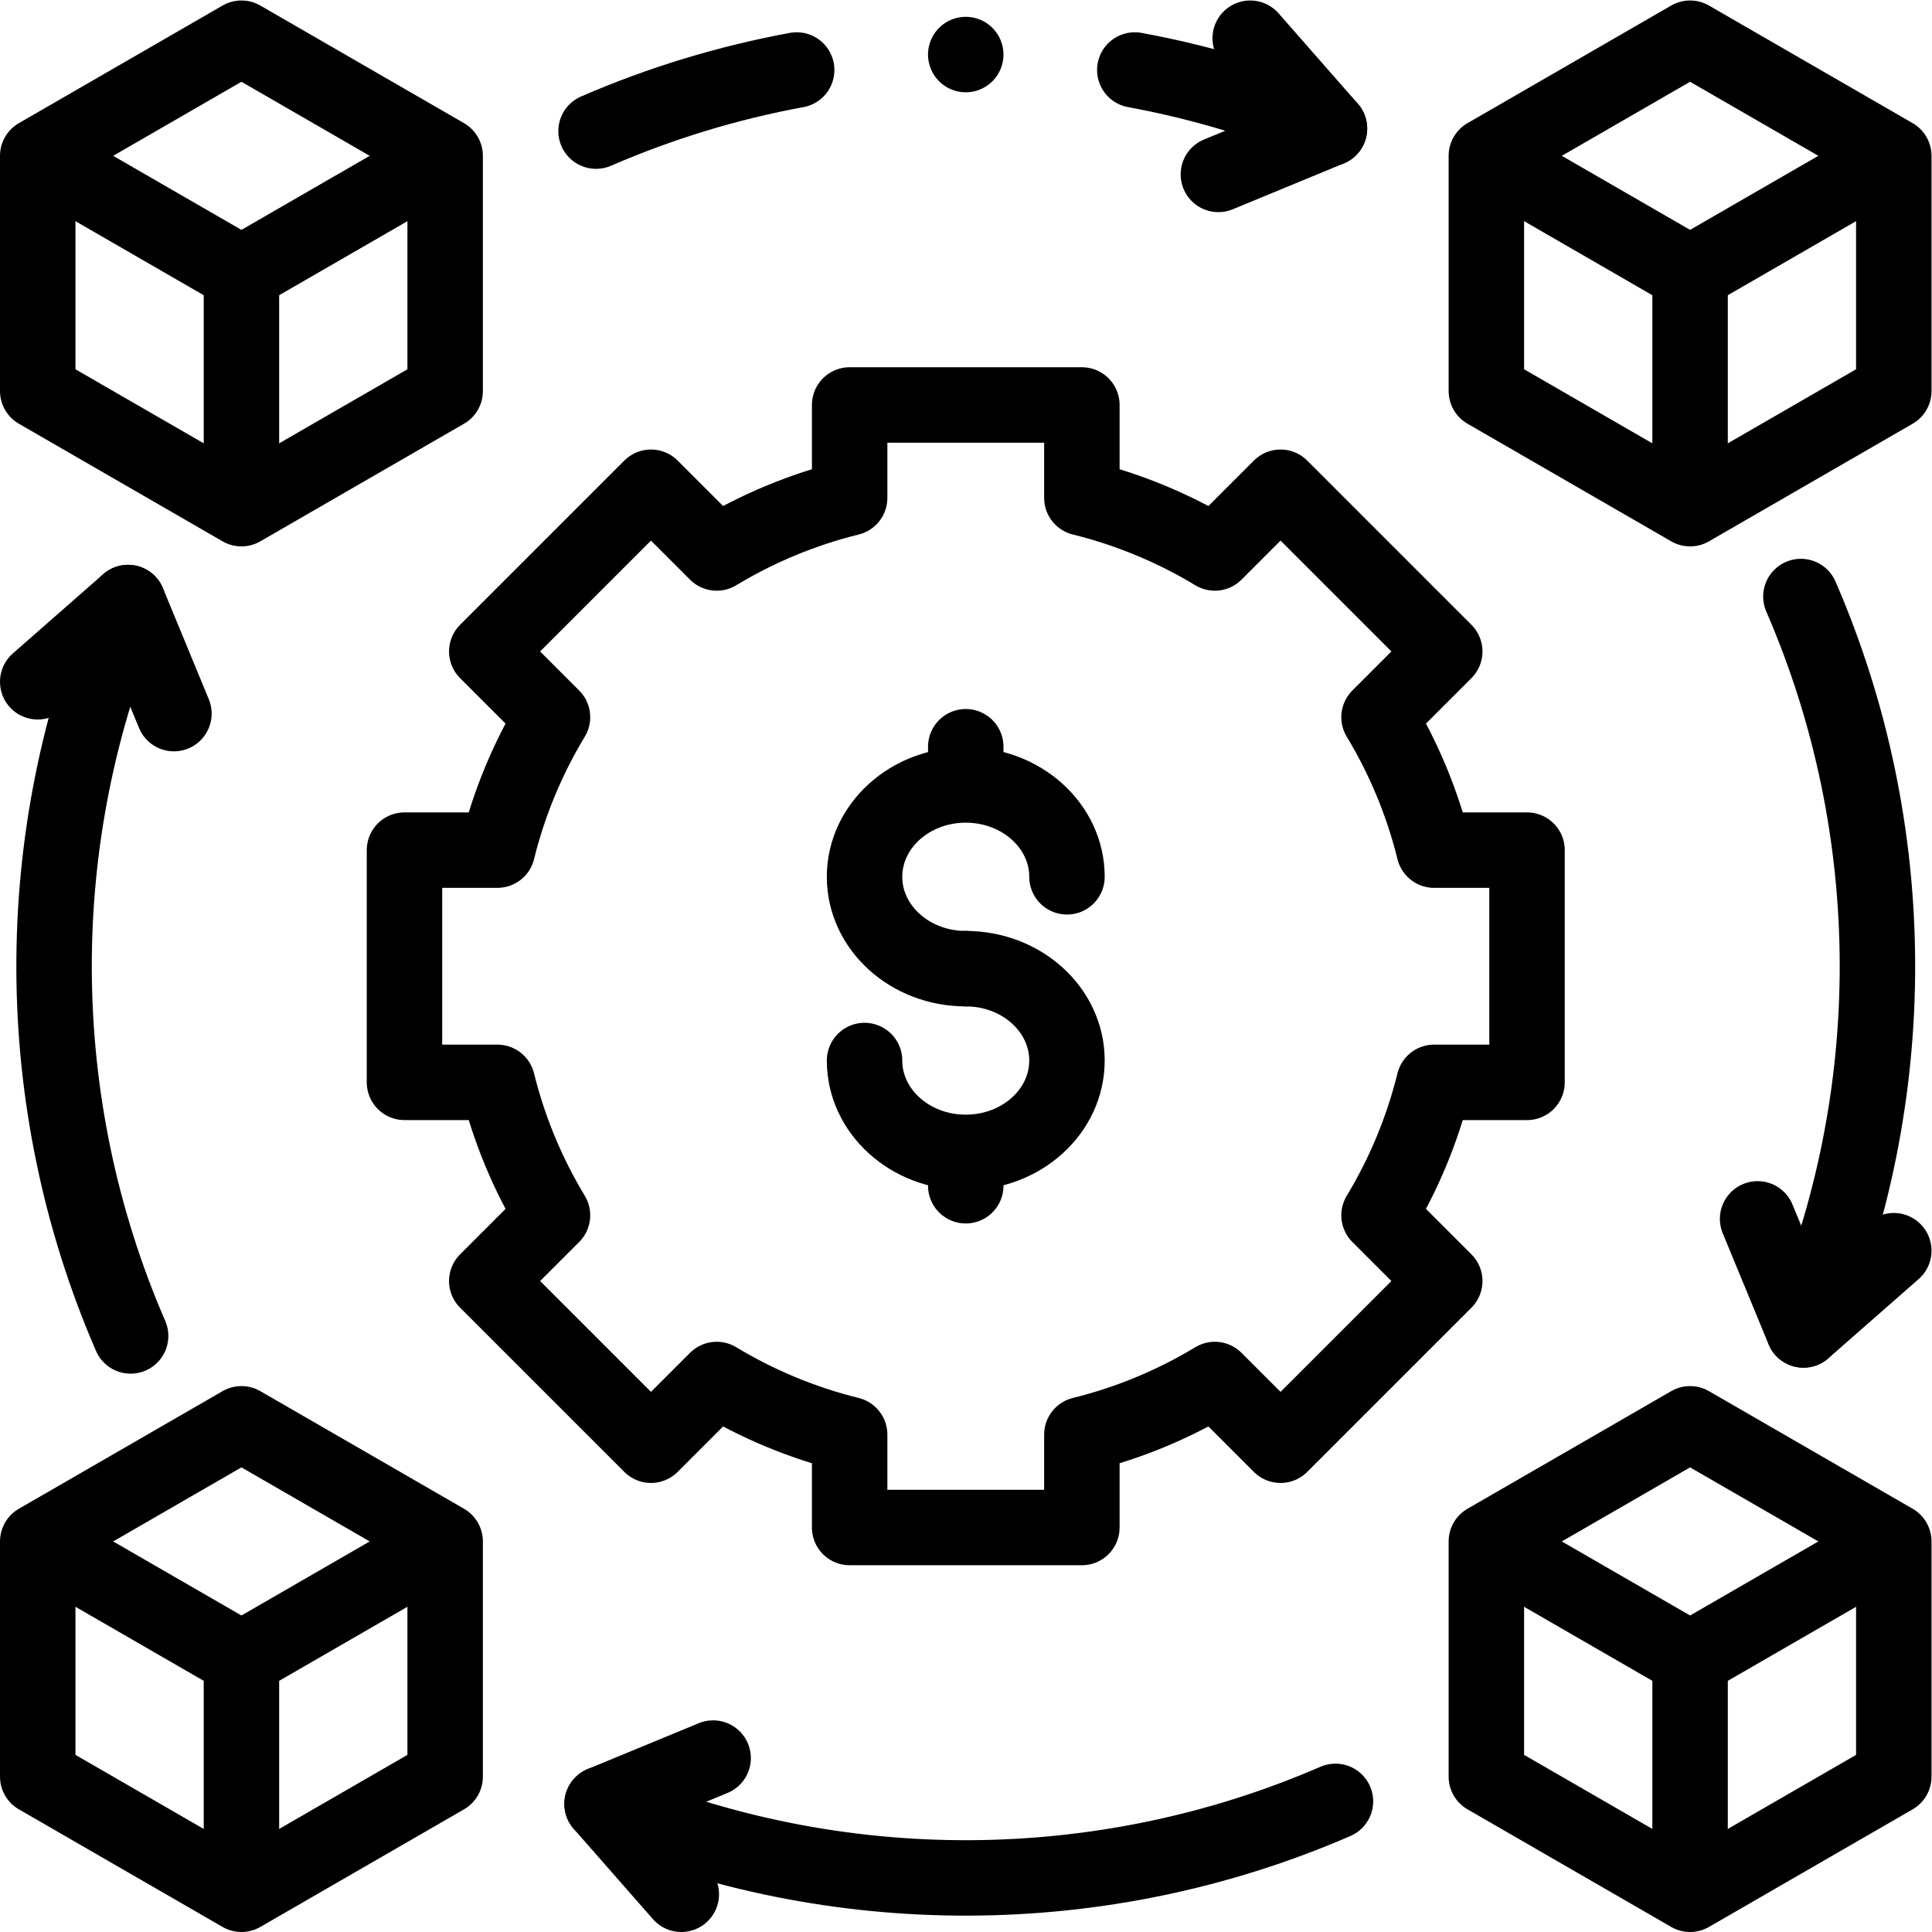 <svg xmlns="http://www.w3.org/2000/svg" xmlns:svg="http://www.w3.org/2000/svg" id="svg1155" xml:space="preserve" width="682.667" height="682.667" viewBox="0 0 682.667 682.667"><defs id="defs1159"><clipPath clipPathUnits="userSpaceOnUse" id="clipPath1169"><path d="M 0,512 H 512 V 0 H 0 Z" id="path1167"></path></clipPath></defs><g id="g1161" transform="matrix(1.333,0,0,-1.333,0,682.667)"><g id="g1163"><g id="g1165" clip-path="url(#clipPath1169)"><g id="g1171" transform="translate(404.781,225.221)"><path d="m 0,0 v 61.558 h -24.632 c -3.109,12.584 -8.076,24.435 -14.602,35.24 l 17.421,17.421 -43.528,43.529 -17.421,-17.422 c -10.806,6.527 -22.656,11.493 -35.24,14.603 v 24.632 h -61.558 v -24.632 c -12.584,-3.11 -24.435,-8.076 -35.24,-14.603 l -17.421,17.422 -43.529,-43.529 17.422,-17.421 c -6.526,-10.805 -11.493,-22.656 -14.603,-35.24 h -24.631 V 0 h 24.631 c 3.11,-12.583 8.077,-24.434 14.603,-35.24 l -17.422,-17.421 43.529,-43.528 17.421,17.421 c 10.805,-6.526 22.656,-11.493 35.24,-14.603 v -24.631 h 61.558 v 24.631 c 12.584,3.11 24.434,8.077 35.24,14.603 l 17.421,-17.421 43.528,43.528 -17.421,17.421 c 6.526,10.806 11.493,22.657 14.602,35.24 z" style="fill:none;stroke:#000000;stroke-width:20;stroke-linecap:round;stroke-linejoin:round;stroke-miterlimit:10;stroke-dasharray:none;stroke-opacity:1" id="path1173"></path></g><g id="g1175" transform="translate(282.829,279.707)"><path d="m 0,0 c 0,13.447 -12.012,24.349 -26.829,24.349 -14.817,0 -26.829,-10.902 -26.829,-24.349 0,-13.447 12.012,-24.349 26.829,-24.349" style="fill:none;stroke:#000000;stroke-width:20;stroke-linecap:round;stroke-linejoin:round;stroke-miterlimit:10;stroke-dasharray:none;stroke-opacity:1" id="path1177"></path></g><g id="g1179" transform="translate(256,255.358)"><path d="m 0,0 c 14.817,0 26.829,-10.901 26.829,-24.349 0,-13.447 -12.012,-24.349 -26.829,-24.349 -14.817,0 -26.829,10.902 -26.829,24.349" style="fill:none;stroke:#000000;stroke-width:20;stroke-linecap:round;stroke-linejoin:round;stroke-miterlimit:10;stroke-dasharray:none;stroke-opacity:1" id="path1181"></path></g><g id="g1183" transform="translate(256,306.214)"><path d="M 0,0 V 7.971" style="fill:none;stroke:#000000;stroke-width:20;stroke-linecap:round;stroke-linejoin:round;stroke-miterlimit:10;stroke-dasharray:none;stroke-opacity:1" id="path1185"></path></g><g id="g1187" transform="translate(256,197.815)"><path d="M 0,0 V 7.971" style="fill:none;stroke:#000000;stroke-width:20;stroke-linecap:round;stroke-linejoin:round;stroke-miterlimit:10;stroke-dasharray:none;stroke-opacity:1" id="path1189"></path></g><g id="g1191" transform="translate(118,41.177)"><path d="M 0,0 V 62.354 L -54,93.531 -108,62.354 V 0 l 54,-31.177 z" style="fill:none;stroke:#000000;stroke-width:20;stroke-linecap:round;stroke-linejoin:round;stroke-miterlimit:10;stroke-dasharray:none;stroke-opacity:1" id="path1193"></path></g><g id="g1195" transform="translate(11.288,102.787)"><path d="M 0,0 52.712,-30.434 105.425,0" style="fill:none;stroke:#000000;stroke-width:20;stroke-linecap:round;stroke-linejoin:round;stroke-miterlimit:10;stroke-dasharray:none;stroke-opacity:1" id="path1197"></path></g><g id="g1199" transform="translate(64,72.353)"><path d="M 0,0 V -58.02" style="fill:none;stroke:#000000;stroke-width:20;stroke-linecap:round;stroke-linejoin:round;stroke-miterlimit:10;stroke-dasharray:none;stroke-opacity:1" id="path1201"></path></g><g id="g1203" transform="translate(502,41.177)"><path d="M 0,0 V 62.354 L -54,93.531 -108,62.354 V 0 l 54,-31.177 z" style="fill:none;stroke:#000000;stroke-width:20;stroke-linecap:round;stroke-linejoin:round;stroke-miterlimit:10;stroke-dasharray:none;stroke-opacity:1" id="path1205"></path></g><g id="g1207" transform="translate(395.611,102.6)"><path d="M 0,0 52.391,-30.248 104.781,0" style="fill:none;stroke:#000000;stroke-width:20;stroke-linecap:round;stroke-linejoin:round;stroke-miterlimit:10;stroke-dasharray:none;stroke-opacity:1" id="path1209"></path></g><g id="g1211" transform="translate(448,72.353)"><path d="M 0,0 V -58.02" style="fill:none;stroke:#000000;stroke-width:20;stroke-linecap:round;stroke-linejoin:round;stroke-miterlimit:10;stroke-dasharray:none;stroke-opacity:1" id="path1213"></path></g><g id="g1215" transform="translate(118,408.469)"><path d="M 0,0 V 62.354 L -54,93.531 -108,62.354 V 0 l 54,-31.177 z" style="fill:none;stroke:#000000;stroke-width:20;stroke-linecap:round;stroke-linejoin:round;stroke-miterlimit:10;stroke-dasharray:none;stroke-opacity:1" id="path1217"></path></g><g id="g1219" transform="translate(12.991,469.096)"><path d="M 0,0 51.009,-29.45 102.018,0" style="fill:none;stroke:#000000;stroke-width:20;stroke-linecap:round;stroke-linejoin:round;stroke-miterlimit:10;stroke-dasharray:none;stroke-opacity:1" id="path1221"></path></g><g id="g1223" transform="translate(64,439.647)"><path d="M 0,0 V -55.646" style="fill:none;stroke:#000000;stroke-width:20;stroke-linecap:round;stroke-linejoin:round;stroke-miterlimit:10;stroke-dasharray:none;stroke-opacity:1" id="path1225"></path></g><g id="g1227" transform="translate(502,408.469)"><path d="M 0,0 V 62.354 L -54,93.531 -108,62.354 V 0 l 54,-31.177 z" style="fill:none;stroke:#000000;stroke-width:20;stroke-linecap:round;stroke-linejoin:round;stroke-miterlimit:10;stroke-dasharray:none;stroke-opacity:1" id="path1229"></path></g><g id="g1231" transform="translate(396.503,469.378)"><path d="M 0,0 51.497,-29.731 102.993,0" style="fill:none;stroke:#000000;stroke-width:20;stroke-linecap:round;stroke-linejoin:round;stroke-miterlimit:10;stroke-dasharray:none;stroke-opacity:1" id="path1233"></path></g><g id="g1235" transform="translate(448,439.647)"><path d="M 0,0 V -56.988" style="fill:none;stroke:#000000;stroke-width:20;stroke-linecap:round;stroke-linejoin:round;stroke-miterlimit:10;stroke-dasharray:none;stroke-opacity:1" id="path1237"></path></g><g id="g1239" transform="translate(300.809,493.574)"><path d="M 0,0 C 17.599,-3.244 34.912,-8.416 51.6,-15.516" style="fill:none;stroke:#000000;stroke-width:20;stroke-linecap:round;stroke-linejoin:round;stroke-miterlimit:10;stroke-dasharray:none;stroke-opacity:1" id="path1241"></path></g><g id="g1243" transform="translate(158,477.374)"><path d="M 0,0 C 17.174,7.452 35.025,12.851 53.181,16.198" style="fill:none;stroke:#000000;stroke-width:20;stroke-linecap:round;stroke-linejoin:round;stroke-miterlimit:10;stroke-dasharray:none;stroke-opacity:1" id="path1245"></path></g><g id="g1247" transform="translate(331.403,502)"><path d="M 0,0 21.005,-23.946 -8.438,-36.102" style="fill:none;stroke:#000000;stroke-width:20;stroke-linecap:round;stroke-linejoin:round;stroke-miterlimit:10;stroke-dasharray:none;stroke-opacity:1" id="path1249"></path></g><g id="g1251" transform="translate(354,34.626)"><path d="M 0,0 C -61.83,-26.825 -132.429,-27.053 -194.408,-0.684" style="fill:none;stroke:#000000;stroke-width:20;stroke-linecap:round;stroke-linejoin:round;stroke-miterlimit:10;stroke-dasharray:none;stroke-opacity:1" id="path1253"></path></g><g id="g1255" transform="translate(180.597,10)"><path d="M 0,0 -21.005,23.946 8.438,36.102" style="fill:none;stroke:#000000;stroke-width:20;stroke-linecap:round;stroke-linejoin:round;stroke-miterlimit:10;stroke-dasharray:none;stroke-opacity:1" id="path1257"></path></g><g id="g1259" transform="translate(477.375,354)"><path d="M 0,0 C 26.825,-61.83 27.053,-132.429 0.684,-194.408" style="fill:none;stroke:#000000;stroke-width:20;stroke-linecap:round;stroke-linejoin:round;stroke-miterlimit:10;stroke-dasharray:none;stroke-opacity:1" id="path1261"></path></g><g id="g1263" transform="translate(502,180.597)"><path d="M 0,0 -23.946,-21.005 -36.102,8.437" style="fill:none;stroke:#000000;stroke-width:20;stroke-linecap:round;stroke-linejoin:round;stroke-miterlimit:10;stroke-dasharray:none;stroke-opacity:1" id="path1265"></path></g><g id="g1267" transform="translate(34.626,158)"><path d="M 0,0 C -26.825,61.83 -27.053,132.43 -0.684,194.409" style="fill:none;stroke:#000000;stroke-width:20;stroke-linecap:round;stroke-linejoin:round;stroke-miterlimit:10;stroke-dasharray:none;stroke-opacity:1" id="path1269"></path></g><g id="g1271" transform="translate(10,331.403)"><path d="M 0,0 23.946,21.005 36.102,-8.438" style="fill:none;stroke:#000000;stroke-width:20;stroke-linecap:round;stroke-linejoin:round;stroke-miterlimit:10;stroke-dasharray:none;stroke-opacity:1" id="path1273"></path></g><g id="g1275" transform="translate(255.997,497.666)"><path d="M 0,0 V 0" style="fill:none;stroke:#000000;stroke-width:20;stroke-linecap:round;stroke-linejoin:round;stroke-miterlimit:10;stroke-dasharray:none;stroke-opacity:1" id="path1277"></path></g></g></g></g></svg>